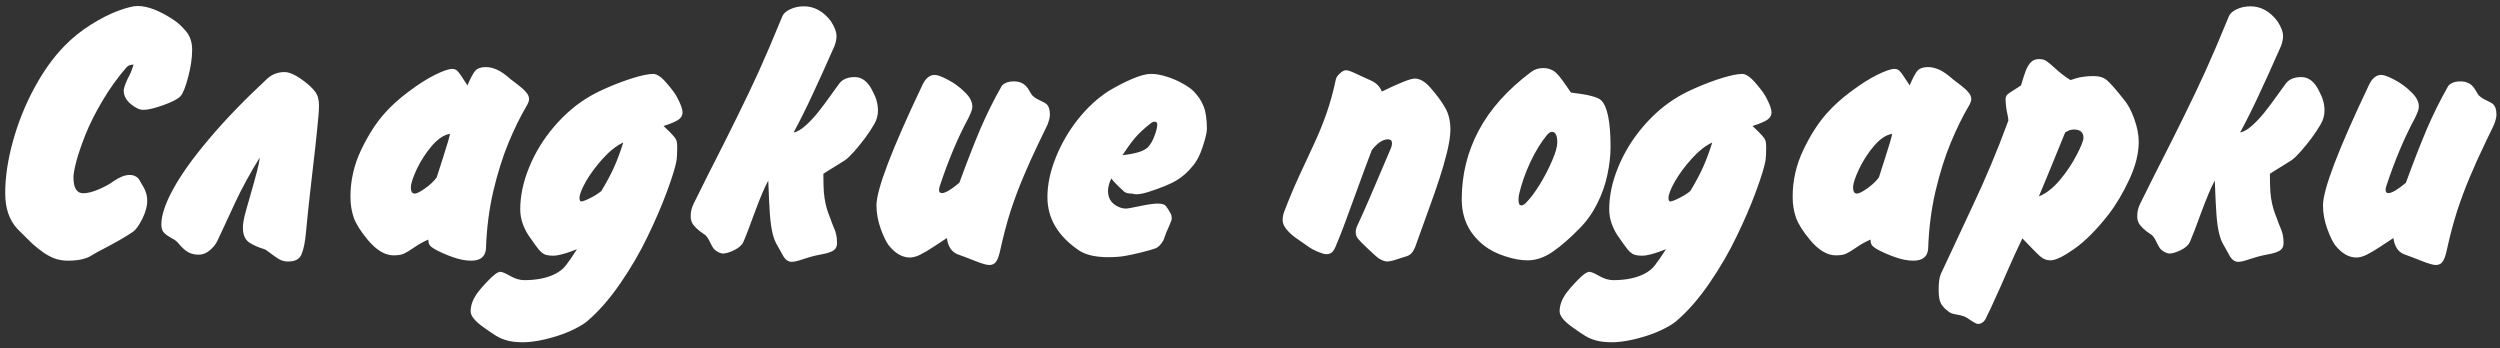 <svg width="352" height="49" viewBox="0 0 352 49" fill="none" xmlns="http://www.w3.org/2000/svg">
<rect x="0" y="0" width="352" height="49" fill="#333333" stroke="none"/>
<path d="M18.805 9.094C18.398 9.094 18.078 9.211 17.844 9.445C16.562 10.914 15.422 12.5 14.422 14.203C13.422 15.891 12.625 17.477 12.031 18.961C11.453 20.43 11.023 21.688 10.742 22.734C10.477 23.766 10.344 24.516 10.344 24.984C10.344 26.469 10.805 27.211 11.727 27.211C12.32 27.211 13.055 27.023 13.93 26.648C14.82 26.258 15.5 25.883 15.969 25.523C16.844 24.93 17.602 24.633 18.242 24.633C18.977 24.633 19.484 24.953 19.766 25.594C19.906 25.828 20.039 26.055 20.164 26.273C20.305 26.477 20.43 26.75 20.539 27.094C20.664 27.438 20.727 27.844 20.727 28.312C20.727 29.062 20.492 29.906 20.023 30.844C19.555 31.766 19.117 32.367 18.711 32.648C18.133 33.039 17.5 33.43 16.812 33.82C16.125 34.211 15.406 34.602 14.656 34.992C13.922 35.367 13.367 35.672 12.992 35.906C12.211 36.438 11.078 36.703 9.594 36.703C8.922 36.703 8.32 36.609 7.789 36.422C7.273 36.25 6.727 35.969 6.148 35.578C5.57 35.172 5.031 34.742 4.531 34.289C4.047 33.82 3.359 33.141 2.469 32.25C1.312 31.016 0.734 29.336 0.734 27.211C0.734 24.945 1.094 22.516 1.812 19.922C2.531 17.312 3.523 14.828 4.789 12.469C6.055 10.109 7.469 8.125 9.031 6.516C10.172 5.344 11.43 4.328 12.805 3.469C14.195 2.594 15.492 1.938 16.695 1.5C17.898 1.062 18.789 0.844 19.367 0.844C20.82 0.844 22.555 1.523 24.57 2.883C25.102 3.242 25.648 3.758 26.211 4.43C26.773 5.102 27.055 5.961 27.055 7.008C27.055 8.148 26.867 9.43 26.492 10.852C26.117 12.273 25.758 13.172 25.414 13.547C25.023 13.953 24.211 14.375 22.977 14.812C21.742 15.25 20.805 15.469 20.164 15.469C19.664 15.469 19.078 15.195 18.406 14.648C17.75 14.086 17.422 13.461 17.422 12.773C17.422 12.445 17.609 11.875 17.984 11.062C18.281 10.578 18.555 9.922 18.805 9.094ZM40.578 36.82C40.094 36.82 39.664 36.711 39.289 36.492C38.93 36.273 38.523 35.992 38.07 35.648C37.633 35.305 37.352 35.117 37.227 35.086C36.289 34.805 35.547 34.469 35 34.078C34.469 33.672 34.203 33 34.203 32.062C34.203 31.641 34.266 31.148 34.391 30.586C34.531 30.008 34.805 29.023 35.211 27.633C35.617 26.227 35.93 25.102 36.148 24.258C36.383 23.398 36.523 22.711 36.57 22.195C35.93 23.211 35.305 24.281 34.695 25.406C34.086 26.516 33.547 27.578 33.078 28.594C32.609 29.609 32.125 30.656 31.625 31.734C31.141 32.797 30.797 33.531 30.594 33.938C30.391 34.375 30.047 34.805 29.562 35.227C29.078 35.648 28.547 35.859 27.969 35.859C27.422 35.859 26.93 35.742 26.492 35.508C26.055 35.258 25.586 34.828 25.086 34.219C24.883 33.969 24.555 33.727 24.102 33.492C23.648 33.242 23.305 32.992 23.07 32.742C22.836 32.492 22.719 32.109 22.719 31.594C22.719 30.297 23.281 28.625 24.406 26.578C25.531 24.531 27.219 22.18 29.469 19.523C31.719 16.852 34.461 14.016 37.695 11.016C38.367 10.438 39.156 10.148 40.062 10.148C40.797 10.148 41.758 10.609 42.945 11.531C43.539 11.984 44.016 12.445 44.375 12.914C44.734 13.383 44.914 14.031 44.914 14.859C44.914 15.531 44.82 16.727 44.633 18.445C44.461 20.148 44.305 21.57 44.164 22.711C44.039 23.836 43.875 25.273 43.672 27.023C43.469 28.773 43.273 30.656 43.086 32.672C42.961 34.078 42.75 35.125 42.453 35.812C42.172 36.484 41.547 36.82 40.578 36.82ZM68.422 35.039C68.328 36.148 67.633 36.703 66.336 36.703C65.539 36.703 64.664 36.531 63.711 36.188C62.773 35.859 61.914 35.477 61.133 35.039C60.805 34.836 60.586 34.648 60.477 34.477C60.367 34.305 60.312 34.055 60.312 33.727C59.594 34.039 58.922 34.414 58.297 34.852C57.688 35.273 57.211 35.562 56.867 35.719C56.539 35.875 56.055 35.953 55.414 35.953C54.211 35.953 53 35.227 51.781 33.773C50.797 32.586 50.141 31.547 49.812 30.656C49.5 29.75 49.344 28.766 49.344 27.703C49.344 25.406 49.844 23.211 50.844 21.117C51.844 19.023 52.945 17.305 54.148 15.961C55.086 14.898 56.219 13.875 57.547 12.891C58.875 11.891 60.102 11.109 61.227 10.547C62.367 9.984 63.18 9.703 63.664 9.703C63.992 9.703 64.25 9.812 64.438 10.031C64.641 10.234 65.102 10.898 65.82 12.023C66.242 11.023 66.602 10.344 66.898 9.984C67.211 9.625 67.703 9.445 68.375 9.445C68.891 9.445 69.414 9.562 69.945 9.797C70.477 10.016 71.148 10.484 71.961 11.203C72.102 11.312 72.43 11.562 72.945 11.953C73.461 12.344 73.844 12.695 74.094 13.008C74.359 13.305 74.492 13.617 74.492 13.945C74.492 14.227 74.352 14.594 74.07 15.047C73.242 16.453 72.414 18.148 71.586 20.133C70.773 22.102 70.062 24.367 69.453 26.93C68.859 29.492 68.516 32.195 68.422 35.039ZM58.391 27.258C58.672 27.258 59.156 27.016 59.844 26.531C60.531 26.047 61.078 25.531 61.484 24.984C61.594 24.672 61.906 23.695 62.422 22.055C62.953 20.414 63.266 19.344 63.359 18.844C62.531 18.969 61.688 19.523 60.828 20.508C59.984 21.492 59.273 22.586 58.695 23.789C58.133 24.992 57.852 25.859 57.852 26.391C57.852 26.969 58.031 27.258 58.391 27.258ZM95.352 20.672C95.352 21.578 95.312 22.258 95.234 22.711C95.078 23.57 94.633 25 93.898 27C93.164 28.984 92.258 31.086 91.18 33.305C90.117 35.523 88.844 37.711 87.359 39.867C85.875 42.039 84.32 43.82 82.695 45.211C82.289 45.555 81.727 45.906 81.008 46.266C80.289 46.641 79.469 46.977 78.547 47.273C77.625 47.57 76.742 47.797 75.898 47.953C75.055 48.109 74.305 48.188 73.648 48.188C72.773 48.188 72.039 48.109 71.445 47.953C70.867 47.797 70.344 47.578 69.875 47.297C69.422 47.016 68.844 46.625 68.141 46.125C66.891 45.25 66.266 44.484 66.266 43.828C66.266 43.062 66.531 42.273 67.062 41.461C67.484 40.867 68.07 40.188 68.82 39.422C69.555 38.656 70.102 38.273 70.461 38.273C70.695 38.273 71.156 38.469 71.844 38.859C72.531 39.25 73.188 39.445 73.812 39.445C75.547 39.445 76.992 39.156 78.148 38.578C78.805 38.25 79.32 37.836 79.695 37.336C80.086 36.836 80.602 36.086 81.242 35.086C81.148 35.117 80.883 35.219 80.445 35.391C80.023 35.547 79.578 35.688 79.109 35.812C78.641 35.938 78.234 36 77.891 36C77.375 36 76.969 35.938 76.672 35.812C76.391 35.672 76.117 35.445 75.852 35.133C75.586 34.805 75.102 34.133 74.398 33.117C74.102 32.68 73.836 32.141 73.602 31.5C73.367 30.859 73.25 30.188 73.25 29.484C73.25 27.562 73.672 25.578 74.516 23.531C75.359 21.469 76.531 19.562 78.031 17.812C79.547 16.047 81.203 14.641 83 13.594C83.703 13.172 84.641 12.711 85.812 12.211C86.984 11.711 88.133 11.289 89.258 10.945C90.398 10.602 91.297 10.422 91.953 10.406C92.5 10.406 93.141 10.844 93.875 11.719C94.625 12.578 95.117 13.25 95.352 13.734C95.852 14.672 96.102 15.367 96.102 15.82C96.102 16.227 95.922 16.562 95.562 16.828C95.203 17.094 94.492 17.398 93.43 17.742C94.086 18.352 94.531 18.797 94.766 19.078C95.016 19.344 95.172 19.578 95.234 19.781C95.312 19.969 95.352 20.266 95.352 20.672ZM84.664 26.906C85.398 25.688 85.984 24.594 86.422 23.625C86.875 22.641 87.32 21.453 87.758 20.062C86.789 20.516 85.82 21.281 84.852 22.359C83.883 23.438 83.094 24.508 82.484 25.57C81.891 26.633 81.594 27.398 81.594 27.867C81.594 28.195 81.68 28.359 81.852 28.359C82.055 28.359 82.453 28.211 83.047 27.914C83.656 27.617 84.195 27.281 84.664 26.906ZM111.734 18.656C112.234 18.562 112.773 18.258 113.352 17.742C113.945 17.227 114.547 16.594 115.156 15.844C115.766 15.078 116.391 14.242 117.031 13.336C117.688 12.414 118.078 11.875 118.203 11.719C118.672 11.141 119.391 10.852 120.359 10.852C121.422 10.852 122.273 11.547 122.914 12.938C123.383 13.797 123.617 14.672 123.617 15.562C123.617 16.25 123.438 16.898 123.078 17.508C122.734 18.102 122.305 18.75 121.789 19.453C121.273 20.141 120.766 20.766 120.266 21.328C119.766 21.891 119.344 22.297 119 22.547C118.625 22.797 118.125 23.109 117.5 23.484C116.875 23.859 116.352 24.188 115.93 24.469C115.93 25.625 115.953 26.492 116 27.07C116.047 27.648 116.133 28.211 116.258 28.758C116.383 29.289 116.523 29.758 116.68 30.164C116.852 30.57 117 30.969 117.125 31.359C117.188 31.547 117.289 31.797 117.43 32.109C117.57 32.422 117.672 32.727 117.734 33.023C117.812 33.32 117.852 33.719 117.852 34.219C117.852 34.516 117.789 34.758 117.664 34.945C117.539 35.133 117.359 35.281 117.125 35.391C116.906 35.5 116.609 35.602 116.234 35.695C115.859 35.773 115.367 35.875 114.758 36C114.461 36.062 113.922 36.219 113.141 36.469C112.375 36.734 111.82 36.867 111.477 36.867C110.945 36.867 110.508 36.523 110.164 35.836C109.789 35.164 109.5 34.648 109.297 34.289C109.094 33.93 108.914 33.422 108.758 32.766C108.602 32.094 108.484 31.25 108.406 30.234C108.328 29.219 108.25 27.617 108.172 25.43C107.688 26.289 107.055 27.773 106.273 29.883C105.508 31.992 104.977 33.375 104.68 34.031C104.477 34.5 104.039 34.898 103.367 35.227C102.711 35.539 102.195 35.695 101.82 35.695C101.617 35.695 101.375 35.625 101.094 35.484C100.812 35.328 100.594 35.148 100.438 34.945C100.328 34.789 100.172 34.508 99.969 34.102C99.781 33.68 99.57 33.352 99.336 33.117C99.164 32.992 98.898 32.805 98.539 32.555C98.195 32.289 97.891 31.992 97.625 31.664C97.375 31.32 97.25 30.93 97.25 30.492C97.25 30.133 97.281 29.82 97.344 29.555C97.406 29.289 97.516 28.992 97.672 28.664C99.172 25.633 100.305 23.375 101.07 21.891C101.836 20.391 102.766 18.531 103.859 16.312C104.953 14.094 105.953 11.992 106.859 10.008C107.766 8.008 108.867 5.43 110.164 2.273C110.32 1.898 110.68 1.578 111.242 1.312C111.82 1.031 112.469 0.891 113.188 0.891C114.656 0.891 115.922 1.586 116.984 2.977C117.516 3.789 117.781 4.492 117.781 5.086C117.781 5.492 117.688 5.953 117.5 6.469C116.281 9.234 115.234 11.547 114.359 13.406C113.5 15.266 112.625 17.016 111.734 18.656ZM135.078 25.734C136.141 22.828 137.117 20.32 138.008 18.211C138.914 16.102 139.914 14.086 141.008 12.164C141.102 11.992 141.289 11.836 141.57 11.695C141.867 11.539 142.266 11.461 142.766 11.461C143.469 11.461 144.031 11.68 144.453 12.117C144.641 12.305 144.812 12.547 144.969 12.844C145.141 13.141 145.25 13.32 145.297 13.383C145.547 13.633 145.781 13.812 146 13.922C146.219 14.031 146.469 14.156 146.75 14.297C147.047 14.438 147.242 14.555 147.336 14.648C147.664 14.945 147.828 15.438 147.828 16.125C147.828 16.5 147.711 16.984 147.477 17.578C147.43 17.672 147.008 18.547 146.211 20.203C145.414 21.859 144.695 23.453 144.055 24.984C143.414 26.5 142.82 28.094 142.273 29.766C141.742 31.438 141.266 33.242 140.844 35.18C140.688 35.93 140.5 36.469 140.281 36.797C140.062 37.141 139.734 37.312 139.297 37.312C138.906 37.312 138.25 37.125 137.328 36.75C136.422 36.391 135.578 36.07 134.797 35.789C133.969 35.445 133.477 34.688 133.32 33.516C132.945 33.75 132.352 34.141 131.539 34.688C130.742 35.219 130.07 35.617 129.523 35.883C128.992 36.133 128.523 36.258 128.117 36.258C127.039 36.258 126.039 35.68 125.117 34.523C124.773 34.07 124.398 33.289 123.992 32.18C123.602 31.07 123.406 29.984 123.406 28.922C123.406 26.688 125.547 21.07 129.828 12.07C130.281 11.055 130.875 10.547 131.609 10.547C131.984 10.547 132.602 10.773 133.461 11.227C134.336 11.68 135.133 12.266 135.852 12.984C136.555 13.641 136.906 14.328 136.906 15.047C136.906 15.359 136.719 15.891 136.344 16.641C134.875 19.359 133.547 22.508 132.359 26.086C132.266 26.336 132.219 26.555 132.219 26.742C132.219 27.039 132.352 27.188 132.617 27.188C133.102 27.188 133.922 26.703 135.078 25.734ZM169.93 18.188C169.93 18.641 169.734 19.461 169.344 20.648C168.969 21.82 168.508 22.719 167.961 23.344C167.258 24.219 166.484 24.906 165.641 25.406C164.812 25.906 163.477 26.453 161.633 27.047C160.961 27.25 160.422 27.352 160.016 27.352C159.875 27.352 159.734 27.336 159.594 27.305C159.453 27.273 159.391 27.258 159.406 27.258C158.875 27.258 158.508 27.172 158.305 27C157.367 26.156 156.758 25.531 156.477 25.125C156.164 25.75 156.008 26.344 156.008 26.906C156.008 27.828 156.398 28.516 157.18 28.969C157.633 29.234 158.086 29.367 158.539 29.367C158.758 29.367 159.414 29.25 160.508 29.016C161.617 28.781 162.461 28.664 163.039 28.664C163.602 28.664 163.977 28.781 164.164 29.016C164.398 29.312 164.633 29.688 164.867 30.141C164.945 30.297 164.984 30.516 164.984 30.797C164.984 30.922 164.844 31.305 164.562 31.945C164.359 32.367 164.188 32.781 164.047 33.188C163.922 33.578 163.828 33.82 163.766 33.914C163.438 34.445 163.102 34.789 162.758 34.945C162.414 35.086 161.703 35.289 160.625 35.555C159.75 35.773 158.984 35.938 158.328 36.047C157.672 36.156 156.906 36.211 156.031 36.211C154.297 36.211 152.945 35.906 151.977 35.297C148.977 33.281 147.477 30.766 147.477 27.75C147.477 26 147.867 24.148 148.648 22.195C149.43 20.242 150.477 18.438 151.789 16.781C153.117 15.125 154.562 13.797 156.125 12.797C157.25 12.125 158.344 11.562 159.406 11.109C160.484 10.641 161.383 10.406 162.102 10.406C162.727 10.406 163.438 10.531 164.234 10.781C165.047 11.031 165.797 11.352 166.484 11.742C167.188 12.133 167.695 12.484 168.008 12.797C168.68 13.469 169.164 14.188 169.461 14.953C169.773 15.703 169.93 16.781 169.93 18.188ZM158.047 21.844C159.891 21.656 161.086 21.281 161.633 20.719C162.023 20.297 162.336 19.75 162.57 19.078C162.82 18.406 162.945 17.891 162.945 17.531C162.945 17.266 162.812 17.133 162.547 17.133C162.422 17.133 162.273 17.188 162.102 17.297C161.117 18.062 160.336 18.789 159.758 19.477C159.195 20.164 158.625 20.953 158.047 21.844ZM194.562 12.891C197.062 11.672 198.602 11.062 199.18 11.062C199.914 11.062 200.648 11.484 201.383 12.328C202.305 13.375 203.008 14.328 203.492 15.188C203.977 16.031 204.219 17.07 204.219 18.305C204.203 19.164 204.039 20.227 203.727 21.492C203.414 22.742 203.07 23.938 202.695 25.078C202.336 26.203 201.758 27.859 200.961 30.047C200.18 32.219 199.617 33.781 199.273 34.734C199.008 35.438 198.633 35.875 198.148 36.047C197.789 36.172 197.148 36.375 196.227 36.656C195.82 36.766 195.523 36.82 195.336 36.82C195.008 36.82 194.586 36.664 194.07 36.352C193.852 36.18 193.375 35.75 192.641 35.062C191.906 34.375 191.414 33.875 191.164 33.562C190.977 33.281 190.883 33 190.883 32.719C190.883 32.359 190.984 31.984 191.188 31.594C191.844 30.234 193.359 26.742 195.734 21.117C195.906 20.758 195.992 20.438 195.992 20.156C195.992 19.797 195.805 19.617 195.43 19.617C194.711 19.617 193.953 20.117 193.156 21.117C193.109 21.258 192.789 22.109 192.195 23.672C191.617 25.219 191.125 26.562 190.719 27.703C190.312 28.828 189.875 30.023 189.406 31.289C188.938 32.555 188.531 33.586 188.188 34.383C188.031 34.82 187.852 35.164 187.648 35.414C187.445 35.664 187.141 35.789 186.734 35.789C186.5 35.789 186.117 35.68 185.586 35.461C185.055 35.242 184.625 35.016 184.297 34.781C183.406 34.156 182.734 33.688 182.281 33.375C181.844 33.047 181.453 32.672 181.109 32.25C180.766 31.828 180.594 31.406 180.594 30.984C180.594 30.625 180.664 30.242 180.805 29.836C181.461 28.102 182.164 26.422 182.914 24.797C183.664 23.172 184.367 21.656 185.023 20.25C185.68 18.844 186.266 17.406 186.781 15.938C187.297 14.453 187.734 12.859 188.094 11.156C188.156 10.891 188.344 10.617 188.656 10.336C188.984 10.039 189.266 9.891 189.5 9.891C189.672 9.891 189.883 9.938 190.133 10.031C190.398 10.125 190.805 10.305 191.352 10.57C191.914 10.836 192.461 11.086 192.992 11.32C193.773 11.664 194.297 12.188 194.562 12.891ZM222.359 32.203C221.047 33.547 219.805 34.625 218.633 35.438C217.461 36.25 216.273 36.656 215.07 36.656C214.117 36.656 213.055 36.461 211.883 36.07C210.727 35.695 209.75 35.195 208.953 34.57C207.859 33.695 207.062 32.719 206.562 31.641C206.062 30.562 205.812 29.367 205.812 28.055C205.812 24.602 206.609 21.375 208.203 18.375C209.797 15.375 212.25 12.633 215.562 10.148C216.047 9.773 216.609 9.586 217.25 9.586C217.688 9.586 218.062 9.656 218.375 9.797C218.688 9.922 218.953 10.102 219.172 10.336C219.406 10.555 219.68 10.883 219.992 11.32C220.305 11.742 220.703 12.312 221.188 13.031C223.531 13.297 224.945 13.656 225.43 14.109C226.32 14.969 226.766 17.156 226.766 20.672C226.766 21.891 226.617 23.203 226.32 24.609C226.023 26.016 225.539 27.383 224.867 28.711C224.211 30.023 223.375 31.188 222.359 32.203ZM214.93 28.477C215.492 27.914 216.117 27.078 216.805 25.969C217.492 24.844 218.07 23.727 218.539 22.617C219.023 21.492 219.266 20.641 219.266 20.062C219.266 19.062 219.016 18.562 218.516 18.562C218.312 18.562 218.078 18.711 217.812 19.008C216.969 20.039 216.188 21.312 215.469 22.828C214.766 24.344 214.242 25.836 213.898 27.305C213.836 27.539 213.805 27.82 213.805 28.148C213.805 28.664 213.938 28.922 214.203 28.922C214.422 28.922 214.664 28.773 214.93 28.477ZM248.68 20.672C248.68 21.578 248.641 22.258 248.562 22.711C248.406 23.57 247.961 25 247.227 27C246.492 28.984 245.586 31.086 244.508 33.305C243.445 35.523 242.172 37.711 240.688 39.867C239.203 42.039 237.648 43.82 236.023 45.211C235.617 45.555 235.055 45.906 234.336 46.266C233.617 46.641 232.797 46.977 231.875 47.273C230.953 47.57 230.07 47.797 229.227 47.953C228.383 48.109 227.633 48.188 226.977 48.188C226.102 48.188 225.367 48.109 224.773 47.953C224.195 47.797 223.672 47.578 223.203 47.297C222.75 47.016 222.172 46.625 221.469 46.125C220.219 45.25 219.594 44.484 219.594 43.828C219.594 43.062 219.859 42.273 220.391 41.461C220.812 40.867 221.398 40.188 222.148 39.422C222.883 38.656 223.43 38.273 223.789 38.273C224.023 38.273 224.484 38.469 225.172 38.859C225.859 39.25 226.516 39.445 227.141 39.445C228.875 39.445 230.32 39.156 231.477 38.578C232.133 38.25 232.648 37.836 233.023 37.336C233.414 36.836 233.93 36.086 234.57 35.086C234.477 35.117 234.211 35.219 233.773 35.391C233.352 35.547 232.906 35.688 232.438 35.812C231.969 35.938 231.562 36 231.219 36C230.703 36 230.297 35.938 230 35.812C229.719 35.672 229.445 35.445 229.18 35.133C228.914 34.805 228.43 34.133 227.727 33.117C227.43 32.68 227.164 32.141 226.93 31.5C226.695 30.859 226.578 30.188 226.578 29.484C226.578 27.562 227 25.578 227.844 23.531C228.688 21.469 229.859 19.562 231.359 17.812C232.875 16.047 234.531 14.641 236.328 13.594C237.031 13.172 237.969 12.711 239.141 12.211C240.312 11.711 241.461 11.289 242.586 10.945C243.727 10.602 244.625 10.422 245.281 10.406C245.828 10.406 246.469 10.844 247.203 11.719C247.953 12.578 248.445 13.25 248.68 13.734C249.18 14.672 249.43 15.367 249.43 15.82C249.43 16.227 249.25 16.562 248.891 16.828C248.531 17.094 247.82 17.398 246.758 17.742C247.414 18.352 247.859 18.797 248.094 19.078C248.344 19.344 248.5 19.578 248.562 19.781C248.641 19.969 248.68 20.266 248.68 20.672ZM237.992 26.906C238.727 25.688 239.312 24.594 239.75 23.625C240.203 22.641 240.648 21.453 241.086 20.062C240.117 20.516 239.148 21.281 238.18 22.359C237.211 23.438 236.422 24.508 235.812 25.57C235.219 26.633 234.922 27.398 234.922 27.867C234.922 28.195 235.008 28.359 235.18 28.359C235.383 28.359 235.781 28.211 236.375 27.914C236.984 27.617 237.523 27.281 237.992 26.906ZM271.484 35.039C271.391 36.148 270.695 36.703 269.398 36.703C268.602 36.703 267.727 36.531 266.773 36.188C265.836 35.859 264.977 35.477 264.195 35.039C263.867 34.836 263.648 34.648 263.539 34.477C263.43 34.305 263.375 34.055 263.375 33.727C262.656 34.039 261.984 34.414 261.359 34.852C260.75 35.273 260.273 35.562 259.93 35.719C259.602 35.875 259.117 35.953 258.477 35.953C257.273 35.953 256.062 35.227 254.844 33.773C253.859 32.586 253.203 31.547 252.875 30.656C252.562 29.75 252.406 28.766 252.406 27.703C252.406 25.406 252.906 23.211 253.906 21.117C254.906 19.023 256.008 17.305 257.211 15.961C258.148 14.898 259.281 13.875 260.609 12.891C261.938 11.891 263.164 11.109 264.289 10.547C265.43 9.984 266.242 9.703 266.727 9.703C267.055 9.703 267.312 9.812 267.5 10.031C267.703 10.234 268.164 10.898 268.883 12.023C269.305 11.023 269.664 10.344 269.961 9.984C270.273 9.625 270.766 9.445 271.438 9.445C271.953 9.445 272.477 9.562 273.008 9.797C273.539 10.016 274.211 10.484 275.023 11.203C275.164 11.312 275.492 11.562 276.008 11.953C276.523 12.344 276.906 12.695 277.156 13.008C277.422 13.305 277.555 13.617 277.555 13.945C277.555 14.227 277.414 14.594 277.133 15.047C276.305 16.453 275.477 18.148 274.648 20.133C273.836 22.102 273.125 24.367 272.516 26.93C271.922 29.492 271.578 32.195 271.484 35.039ZM261.453 27.258C261.734 27.258 262.219 27.016 262.906 26.531C263.594 26.047 264.141 25.531 264.547 24.984C264.656 24.672 264.969 23.695 265.484 22.055C266.016 20.414 266.328 19.344 266.422 18.844C265.594 18.969 264.75 19.523 263.891 20.508C263.047 21.492 262.336 22.586 261.758 23.789C261.195 24.992 260.914 25.859 260.914 26.391C260.914 26.969 261.094 27.258 261.453 27.258ZM296.891 30.188C295.203 32.344 293.594 33.961 292.062 35.039C290.531 36.117 289.414 36.656 288.711 36.656C288.414 36.656 288.156 36.609 287.938 36.516C287.719 36.438 287.492 36.297 287.258 36.094C287.023 35.891 286.695 35.57 286.273 35.133C285.852 34.68 285.344 34.156 284.75 33.562C284.531 34 284.164 34.781 283.648 35.906C283.148 37.031 282.734 37.961 282.406 38.695C282.094 39.445 281.648 40.445 281.07 41.695C280.508 42.961 280.07 43.898 279.758 44.508C279.477 45.242 279.055 45.609 278.492 45.609C278.32 45.609 277.992 45.445 277.508 45.117C277.023 44.789 276.711 44.602 276.57 44.555C276.227 44.43 275.891 44.344 275.562 44.297C275.234 44.25 274.969 44.188 274.766 44.109C274.562 44.031 274.281 43.836 273.922 43.523C273.531 43.164 273.273 42.789 273.148 42.398C273.023 42.008 272.961 41.477 272.961 40.805C272.961 39.805 273.062 39.062 273.266 38.578C273.391 38.312 273.977 37.062 275.023 34.828C276.07 32.594 277.008 30.586 277.836 28.805C278.68 27.023 279.508 25.164 280.32 23.227C281.148 21.273 281.969 19.188 282.781 16.969C282.766 16.703 282.727 16.438 282.664 16.172C282.617 15.906 282.57 15.68 282.523 15.492C282.492 15.289 282.461 15.047 282.43 14.766C282.398 14.469 282.383 14.211 282.383 13.992C282.383 13.727 282.461 13.508 282.617 13.336C282.789 13.164 283.078 12.961 283.484 12.727C283.891 12.477 284.25 12.242 284.562 12.023C284.828 11.102 285.055 10.398 285.242 9.914C285.445 9.414 285.688 9.023 285.969 8.742C286.266 8.461 286.633 8.32 287.07 8.32C287.523 8.32 287.883 8.414 288.148 8.602C288.43 8.789 288.875 9.164 289.484 9.727C290.094 10.289 290.773 10.805 291.523 11.273C291.773 11.195 292.047 11.109 292.344 11.016C292.641 10.922 292.984 10.852 293.375 10.805C293.766 10.742 294.227 10.711 294.758 10.711C295.57 10.711 296.203 10.906 296.656 11.297C297.125 11.688 297.914 12.586 299.023 13.992C299.602 14.664 300.094 15.578 300.5 16.734C300.922 17.891 301.133 18.969 301.133 19.969C301.133 21.594 300.695 23.352 299.82 25.242C298.945 27.133 297.969 28.781 296.891 30.188ZM293.352 19.406C293.352 18.625 292.898 18.234 291.992 18.234C291.586 18.234 291.18 18.375 290.773 18.656C290.43 19.516 290.062 20.414 289.672 21.352C289.297 22.289 288.859 23.359 288.359 24.562C287.859 25.766 287.43 26.797 287.07 27.656C288.086 27.25 289.07 26.484 290.023 25.359C290.977 24.219 291.766 23.039 292.391 21.82C293.031 20.602 293.352 19.797 293.352 19.406ZM315.406 18.656C315.906 18.562 316.445 18.258 317.023 17.742C317.617 17.227 318.219 16.594 318.828 15.844C319.438 15.078 320.062 14.242 320.703 13.336C321.359 12.414 321.75 11.875 321.875 11.719C322.344 11.141 323.062 10.852 324.031 10.852C325.094 10.852 325.945 11.547 326.586 12.938C327.055 13.797 327.289 14.672 327.289 15.562C327.289 16.25 327.109 16.898 326.75 17.508C326.406 18.102 325.977 18.75 325.461 19.453C324.945 20.141 324.438 20.766 323.938 21.328C323.438 21.891 323.016 22.297 322.672 22.547C322.297 22.797 321.797 23.109 321.172 23.484C320.547 23.859 320.023 24.188 319.602 24.469C319.602 25.625 319.625 26.492 319.672 27.07C319.719 27.648 319.805 28.211 319.93 28.758C320.055 29.289 320.195 29.758 320.352 30.164C320.523 30.57 320.672 30.969 320.797 31.359C320.859 31.547 320.961 31.797 321.102 32.109C321.242 32.422 321.344 32.727 321.406 33.023C321.484 33.32 321.523 33.719 321.523 34.219C321.523 34.516 321.461 34.758 321.336 34.945C321.211 35.133 321.031 35.281 320.797 35.391C320.578 35.5 320.281 35.602 319.906 35.695C319.531 35.773 319.039 35.875 318.43 36C318.133 36.062 317.594 36.219 316.812 36.469C316.047 36.734 315.492 36.867 315.148 36.867C314.617 36.867 314.18 36.523 313.836 35.836C313.461 35.164 313.172 34.648 312.969 34.289C312.766 33.93 312.586 33.422 312.43 32.766C312.273 32.094 312.156 31.25 312.078 30.234C312 29.219 311.922 27.617 311.844 25.43C311.359 26.289 310.727 27.773 309.945 29.883C309.18 31.992 308.648 33.375 308.352 34.031C308.148 34.5 307.711 34.898 307.039 35.227C306.383 35.539 305.867 35.695 305.492 35.695C305.289 35.695 305.047 35.625 304.766 35.484C304.484 35.328 304.266 35.148 304.109 34.945C304 34.789 303.844 34.508 303.641 34.102C303.453 33.68 303.242 33.352 303.008 33.117C302.836 32.992 302.57 32.805 302.211 32.555C301.867 32.289 301.562 31.992 301.297 31.664C301.047 31.32 300.922 30.93 300.922 30.492C300.922 30.133 300.953 29.82 301.016 29.555C301.078 29.289 301.188 28.992 301.344 28.664C302.844 25.633 303.977 23.375 304.742 21.891C305.508 20.391 306.438 18.531 307.531 16.312C308.625 14.094 309.625 11.992 310.531 10.008C311.438 8.008 312.539 5.43 313.836 2.273C313.992 1.898 314.352 1.578 314.914 1.312C315.492 1.031 316.141 0.891 316.859 0.891C318.328 0.891 319.594 1.586 320.656 2.977C321.188 3.789 321.453 4.492 321.453 5.086C321.453 5.492 321.359 5.953 321.172 6.469C319.953 9.234 318.906 11.547 318.031 13.406C317.172 15.266 316.297 17.016 315.406 18.656ZM338.75 25.734C339.812 22.828 340.789 20.32 341.68 18.211C342.586 16.102 343.586 14.086 344.68 12.164C344.773 11.992 344.961 11.836 345.242 11.695C345.539 11.539 345.938 11.461 346.438 11.461C347.141 11.461 347.703 11.68 348.125 12.117C348.312 12.305 348.484 12.547 348.641 12.844C348.812 13.141 348.922 13.32 348.969 13.383C349.219 13.633 349.453 13.812 349.672 13.922C349.891 14.031 350.141 14.156 350.422 14.297C350.719 14.438 350.914 14.555 351.008 14.648C351.336 14.945 351.5 15.438 351.5 16.125C351.5 16.5 351.383 16.984 351.148 17.578C351.102 17.672 350.68 18.547 349.883 20.203C349.086 21.859 348.367 23.453 347.727 24.984C347.086 26.5 346.492 28.094 345.945 29.766C345.414 31.438 344.938 33.242 344.516 35.18C344.359 35.93 344.172 36.469 343.953 36.797C343.734 37.141 343.406 37.312 342.969 37.312C342.578 37.312 341.922 37.125 341 36.75C340.094 36.391 339.25 36.07 338.469 35.789C337.641 35.445 337.148 34.688 336.992 33.516C336.617 33.75 336.023 34.141 335.211 34.688C334.414 35.219 333.742 35.617 333.195 35.883C332.664 36.133 332.195 36.258 331.789 36.258C330.711 36.258 329.711 35.68 328.789 34.523C328.445 34.07 328.07 33.289 327.664 32.18C327.273 31.07 327.078 29.984 327.078 28.922C327.078 26.688 329.219 21.07 333.5 12.07C333.953 11.055 334.547 10.547 335.281 10.547C335.656 10.547 336.273 10.773 337.133 11.227C338.008 11.68 338.805 12.266 339.523 12.984C340.227 13.641 340.578 14.328 340.578 15.047C340.578 15.359 340.391 15.891 340.016 16.641C338.547 19.359 337.219 22.508 336.031 26.086C335.938 26.336 335.891 26.555 335.891 26.742C335.891 27.039 336.023 27.188 336.289 27.188C336.773 27.188 337.594 26.703 338.75 25.734Z" fill="white"/>
</svg>
